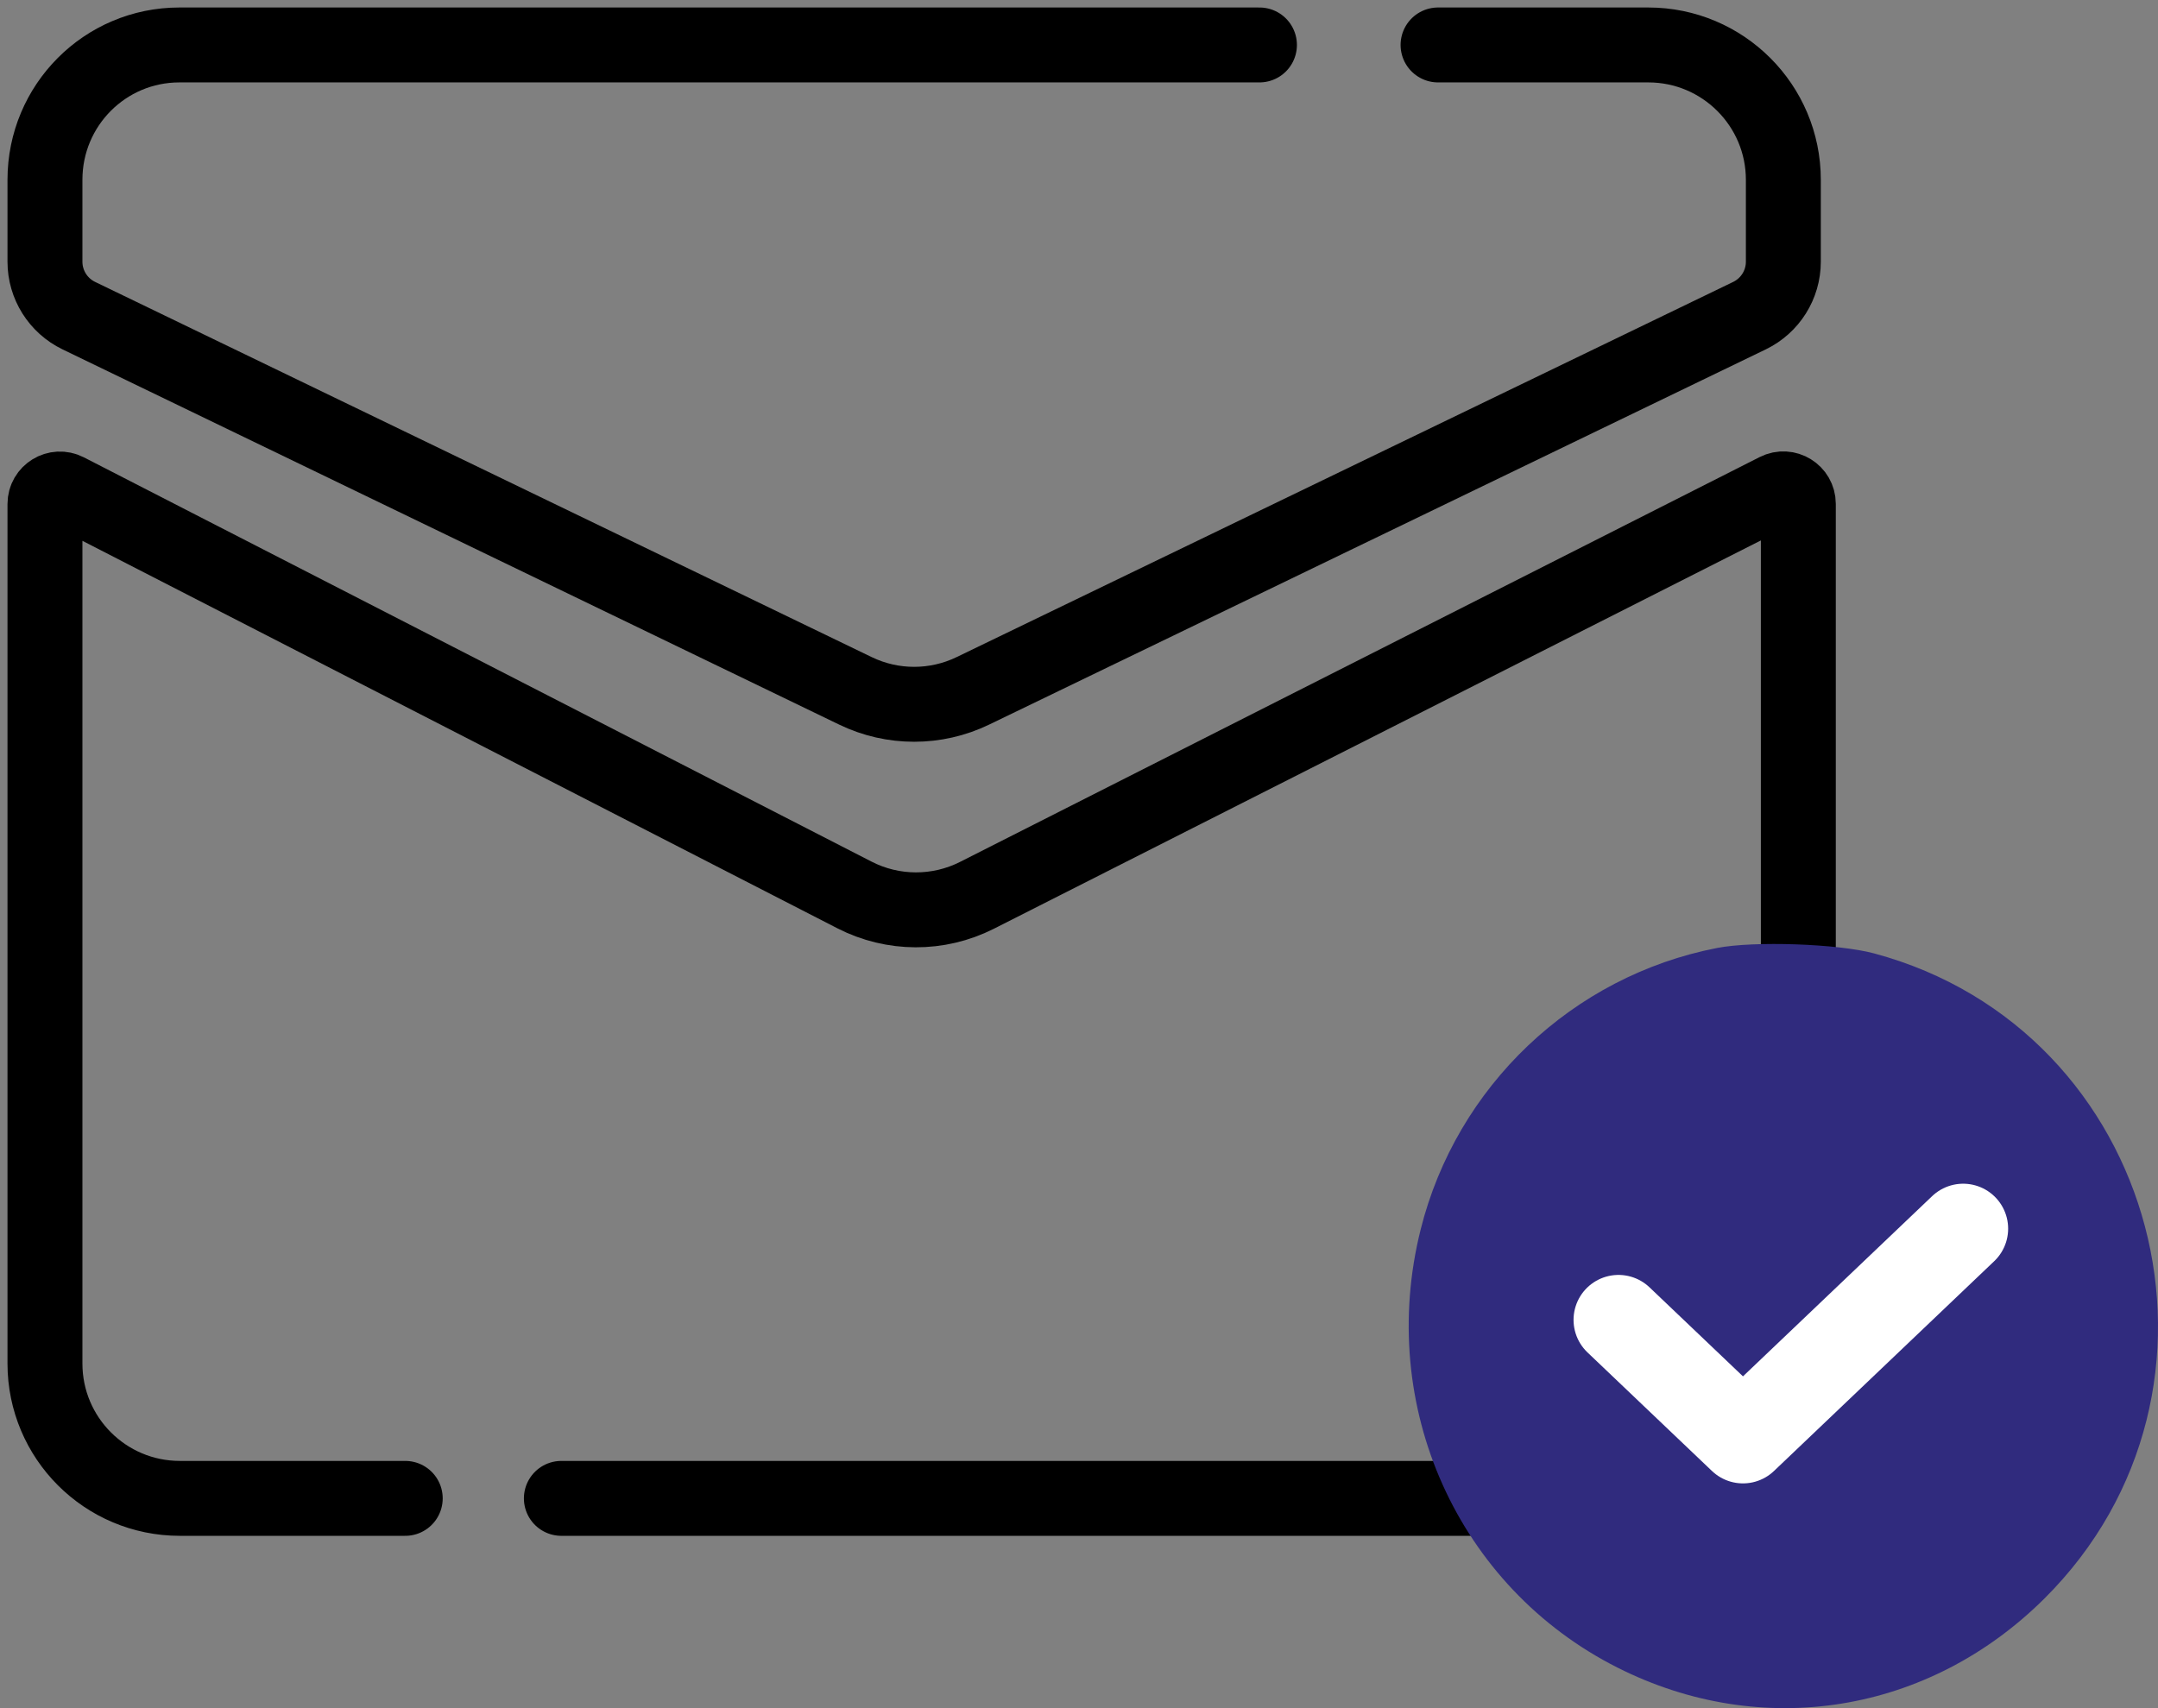 <svg xmlns="http://www.w3.org/2000/svg" width="144" height="114" viewBox="0 0 144 114" fill="none"><rect x="0" y="0" width="144" height="114" fill="#808080" stroke="none"/><path d="M84.041 3C68.606 3 29.656 3 11.973 3C7.003 3 3 7.029 3 12V17.464C3 18.999 3.878 20.398 5.26 21.066L57.084 46.108C59.558 47.303 62.442 47.303 64.916 46.108L116.74 21.066C118.122 20.398 119 18.999 119 17.464V12C119 7.029 114.961 3 109.99 3C107.97 3 113.046 3 95.959 3" stroke="black" stroke-width="5" stroke-linecap="round"></path><path d="M27.041 100C21.042 100 16.415 100 12 100C7.029 100 3 95.971 3 91L3 33.637C3 32.889 3.791 32.406 4.457 32.748L57.017 59.729C59.582 61.045 62.621 61.054 65.193 59.752L118.548 32.735C119.213 32.398 120 32.882 120 33.627L120 91C120 95.971 115.992 100 111.022 100C96.14 100 65.285 100 37.459 100" stroke="black" stroke-width="5" stroke-linecap="round"></path><path fill-rule="evenodd" clip-rule="evenodd" d="M114.576 63.267C104.929 65.144 97.192 72.493 94.798 82.055C91.847 93.841 97.27 105.913 107.934 111.295C117.575 116.161 128.69 114.365 136.411 106.694C150.431 92.765 144.093 68.739 125.051 63.628C122.64 62.981 117.039 62.788 114.576 63.267Z" fill="#302B7E"></path><path d="M108 88.087L116.306 96L131 82" stroke="white" stroke-width="6" stroke-linecap="round" stroke-linejoin="round"></path></svg>